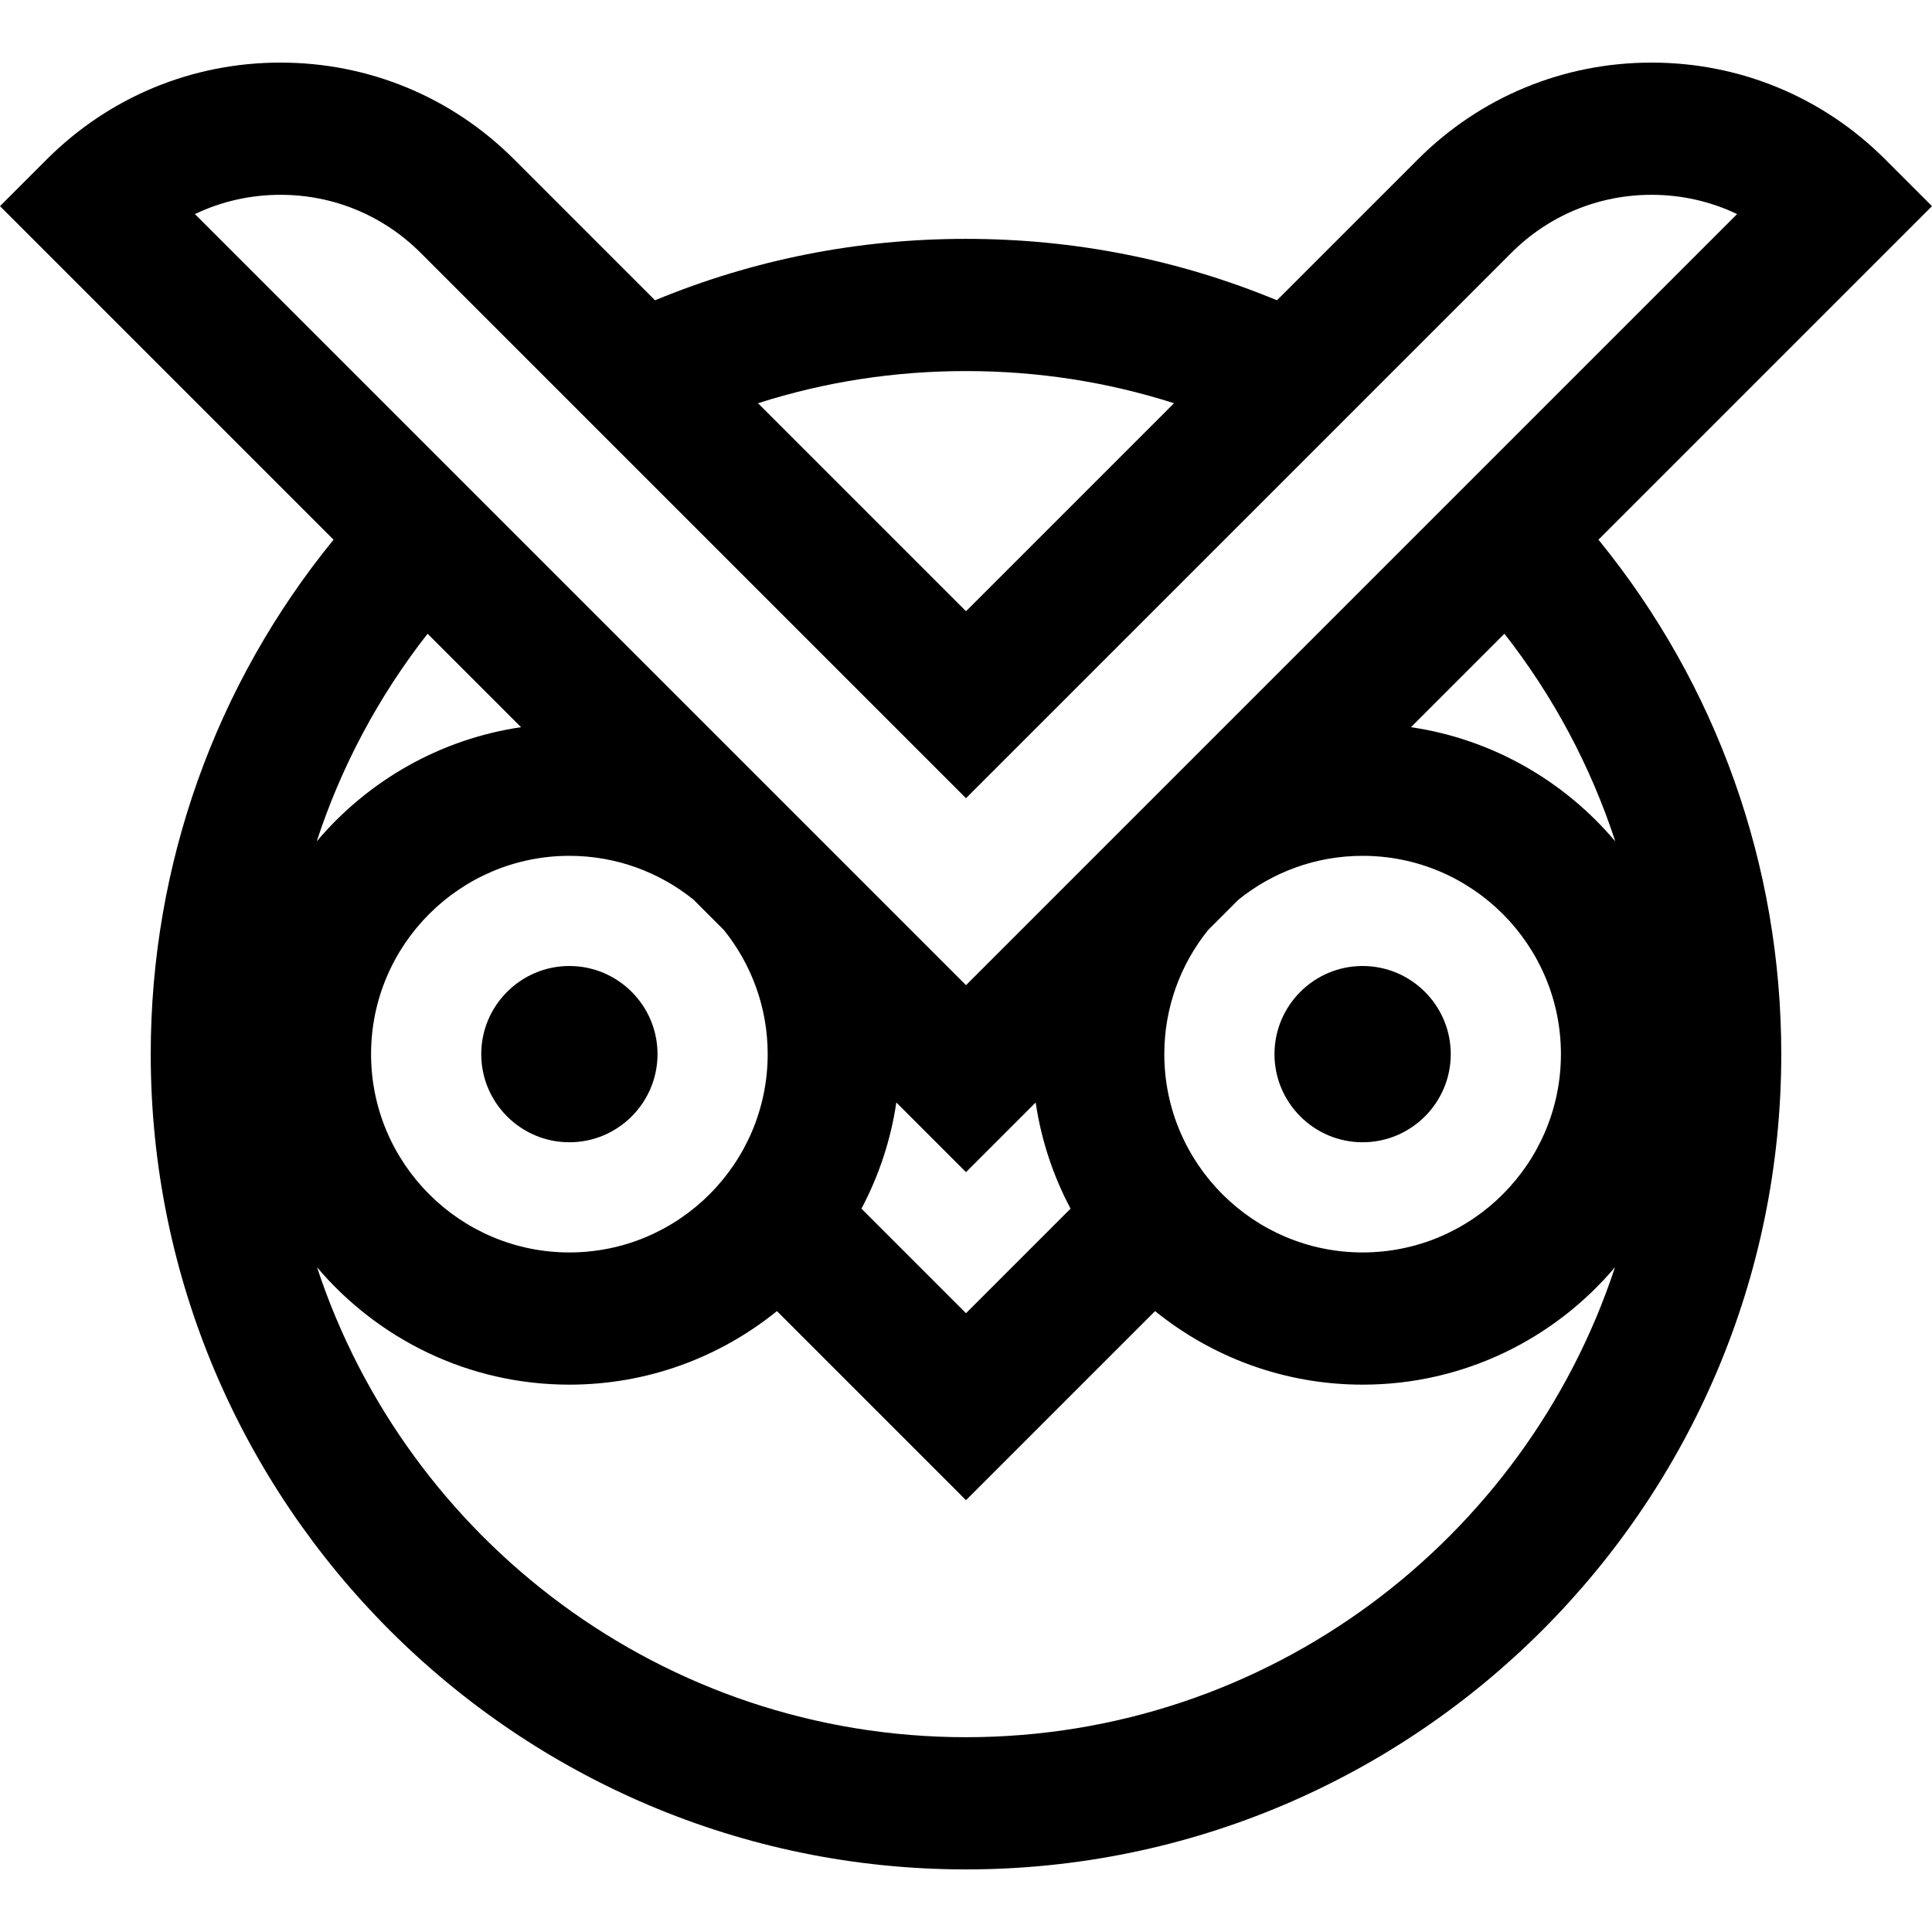 <?xml version="1.0" encoding="iso-8859-1"?>
<!-- Uploaded to: SVG Repo, www.svgrepo.com, Generator: SVG Repo Mixer Tools -->
<svg fill="#000000" height="800px" width="800px" version="1.1" id="Layer_1" xmlns="http://www.w3.org/2000/svg" xmlns:xlink="http://www.w3.org/1999/xlink" 
	 viewBox="0 0 512 512" xml:space="preserve">
<g>
	<g>
		<path d="M150.892,255.999c-12.875,0-23.353,10.476-23.357,23.357c0.001,12.879,10.477,23.357,23.354,23.357h0.003
			c12.879,0,23.357-10.478,23.357-23.357S163.771,255.999,150.892,255.999z"/>
	</g>
</g>
<g>
	<g>
		<path d="M361.107,255.999c-12.875,0-23.353,10.476-23.357,23.357c0.001,12.879,10.477,23.357,23.354,23.357h0.003
			c12.879,0,23.357-10.478,23.357-23.357S373.986,255.999,361.107,255.999z"/>
	</g>
</g>
<g>
	<g>
		<path d="M512,54.629l-12.388-12.386c-16.543-16.544-38.539-25.654-61.935-25.654c-23.396,0-45.393,9.11-61.935,25.654
			l-37.335,37.335c-26.096-10.804-53.757-16.277-82.407-16.277c-28.649,0-56.31,5.473-82.407,16.277l-37.335-37.336
			c-16.543-16.544-38.54-25.654-61.935-25.654c-23.396,0-45.393,9.111-61.935,25.654L0,54.629l88.393,88.393
			c-31.35,38.453-48.448,86.242-48.448,136.334c0,119.134,96.922,216.055,216.055,216.055s216.055-96.921,216.055-216.055
			c0-50.096-17.098-97.883-48.447-136.334L512,54.629z M256.001,98.338c18.979,0,37.434,2.86,55.123,8.523l-55.123,55.123
			l-55.123-55.123C218.567,101.198,237.022,98.338,256.001,98.338z M51.654,56.734c6.987-3.345,14.693-5.109,22.669-5.109
			c14.038,0,27.236,5.467,37.161,15.392l144.515,144.515L400.516,67.017c9.927-9.926,23.124-15.392,37.161-15.392
			c7.977,0,15.682,1.765,22.671,5.109L256.001,261.082L51.654,56.734z M361.108,226.803c28.978,0,52.554,23.575,52.554,52.554
			c0,28.979-23.576,52.554-52.554,52.554s-52.554-23.575-52.554-52.554c0-12.438,4.353-23.872,11.6-32.882l8.071-8.07
			C337.236,231.155,348.671,226.803,361.108,226.803z M283.711,320.303l-27.71,27.71l-27.71-27.71
			c4.584-8.631,7.769-18.108,9.246-28.137l18.464,18.464l18.464-18.464C275.942,302.195,279.127,311.673,283.711,320.303z
			 M203.445,279.357c0,28.979-23.576,52.554-52.554,52.554s-52.554-23.575-52.554-52.554c0-28.979,23.576-52.554,52.554-52.554
			c12.438,0,23.872,4.353,32.882,11.602l8.071,8.07C199.093,255.484,203.445,266.919,203.445,279.357z M113.316,167.946
			l24.768,24.767c-21.615,3.182-40.677,14.288-54.15,30.263C90.41,203.169,100.306,184.566,113.316,167.946z M256.001,460.376
			c-80.101,0-148.207-52.303-171.988-124.547c16.08,19.013,40.088,31.118,66.88,31.118c20.82,0,39.956-7.315,55.003-19.492
			l50.105,50.104l50.105-50.104c15.047,12.176,34.183,19.492,55.003,19.492c26.792,0,50.8-12.104,66.88-31.118
			C404.207,408.073,336.102,460.376,256.001,460.376z M428.068,222.977c-13.473-15.975-32.536-27.082-54.15-30.264l24.767-24.768
			C411.696,184.565,421.591,203.169,428.068,222.977z"/>
	</g>
</g>
</svg>